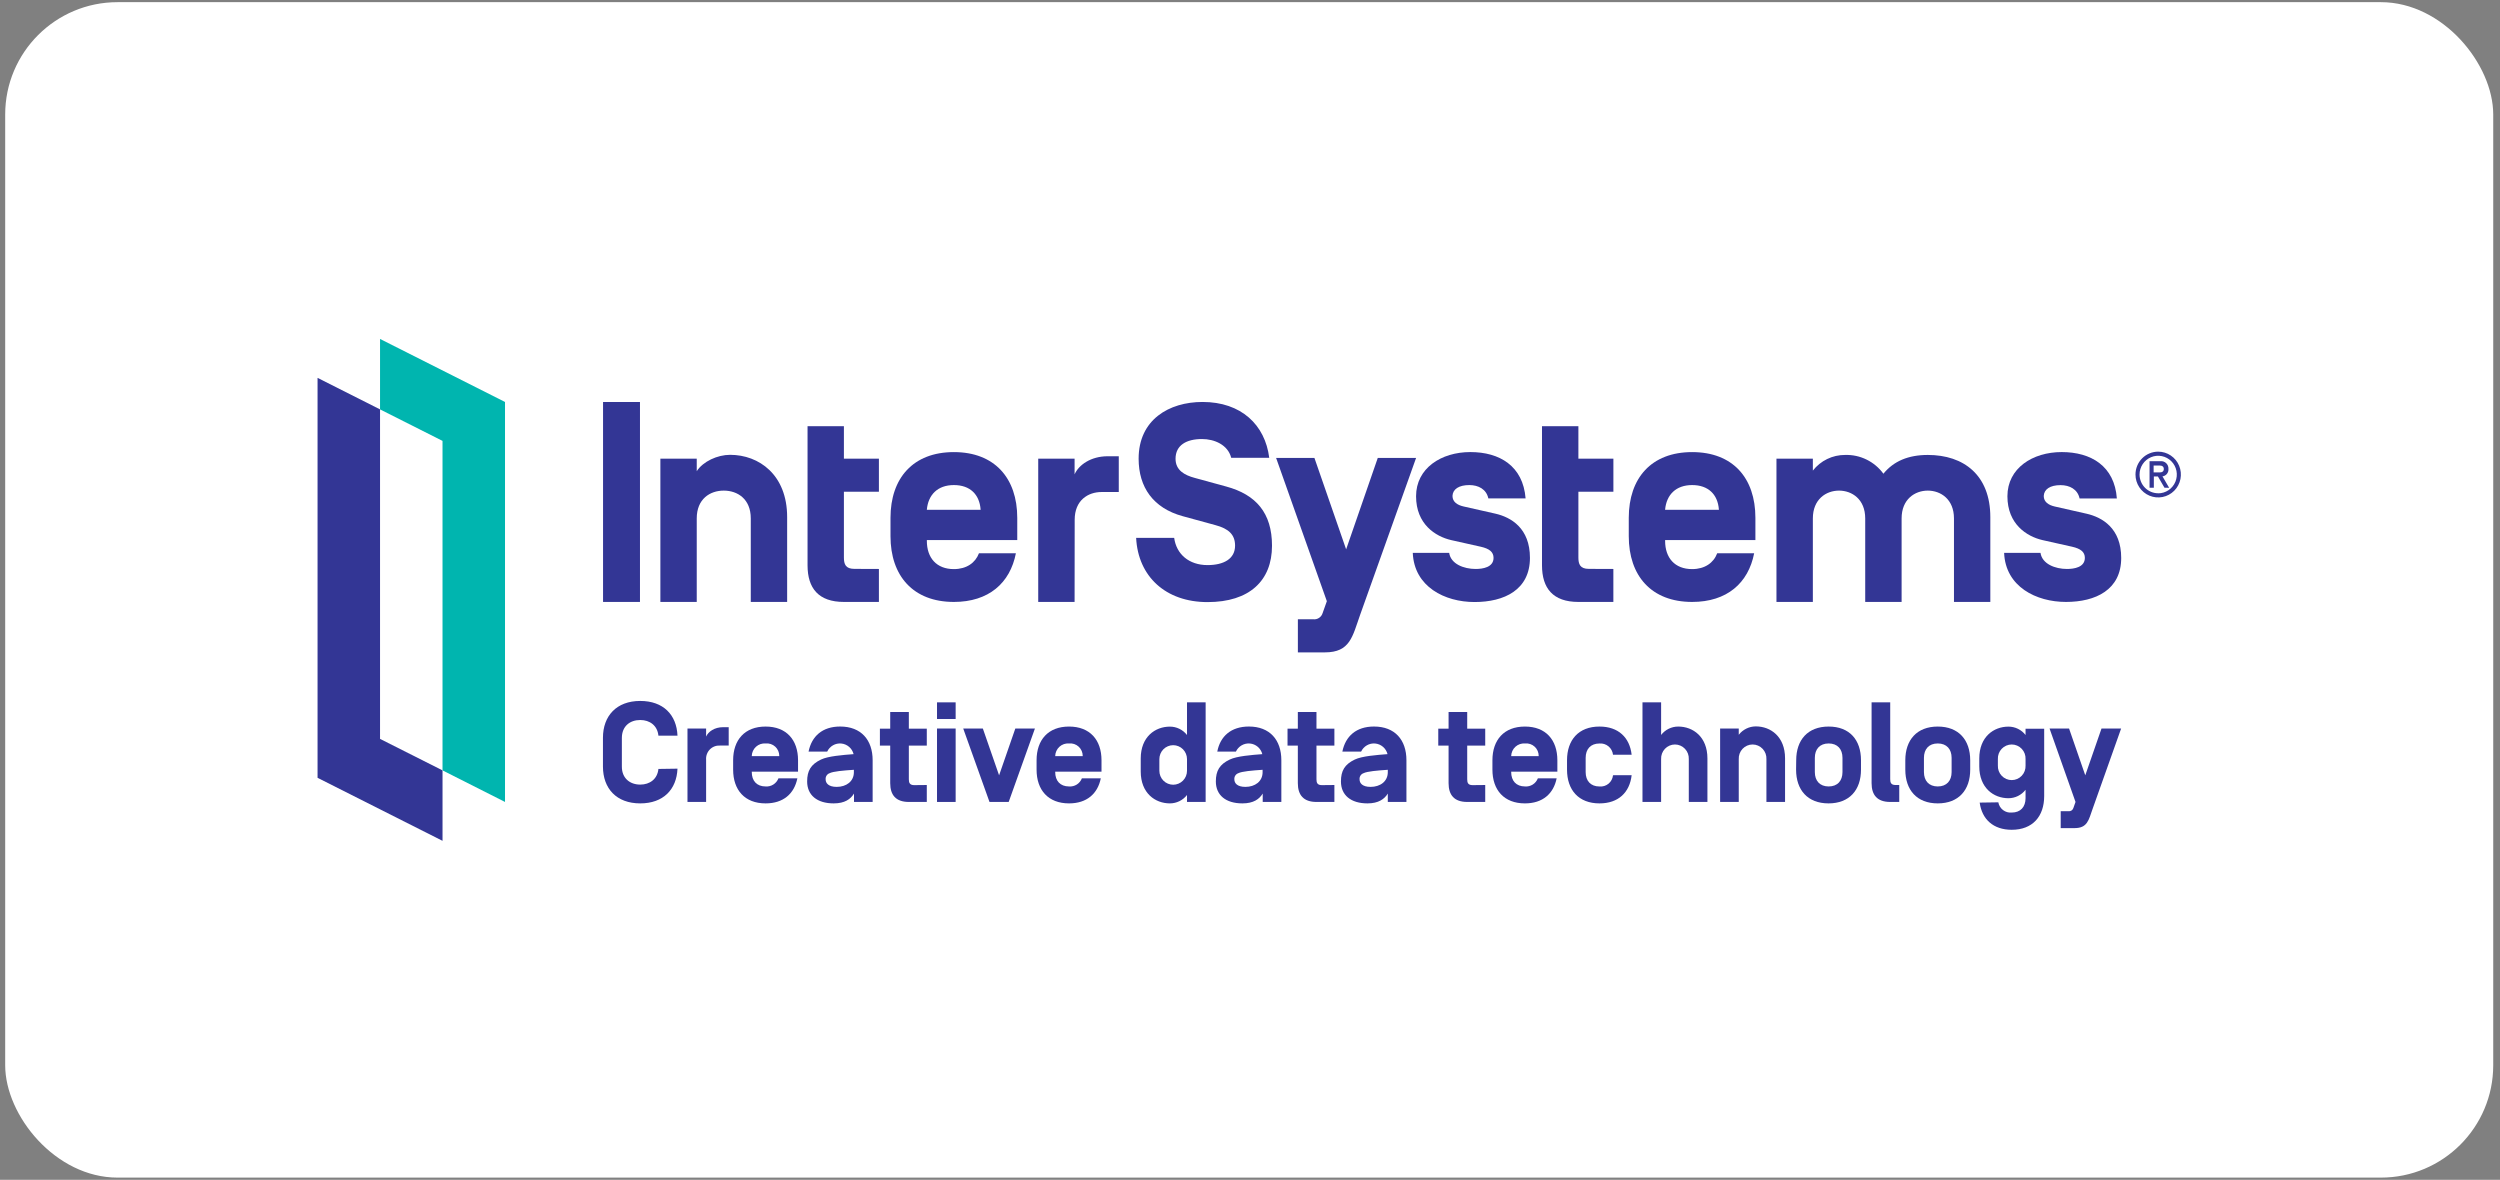 <svg width="267" height="126" viewBox="0 0 267 126" fill="none" xmlns="http://www.w3.org/2000/svg">
<rect x="0" y="0" width="267" height="126" fill="#808080" stroke="none"/>
<rect x="0.554" y="0.231" width="265.723" height="125.538" rx="12" fill="white"/>
<g clip-path="url(#clip0_2345_6928)">
<path d="M68.349 64.287H64.406V42.934H68.349V64.287Z" fill="#333695"/>
<path d="M84.067 64.287H80.183V55.366C80.183 53.289 78.77 52.397 77.297 52.397C75.825 52.397 74.412 53.289 74.412 55.366V64.287H70.528V48.986H74.412V50.324C75.075 49.287 76.621 48.575 77.974 48.575C81.065 48.575 84.067 50.711 84.067 55.219V64.287Z" fill="#333695"/>
<path d="M93.867 60.766V64.287H90.129C87.423 64.287 86.246 62.833 86.246 60.372V45.515H90.129V48.986H93.867V52.517H90.129V59.539C90.129 60.251 90.305 60.756 91.247 60.756L93.867 60.766Z" fill="#333695"/>
<path d="M98.988 57.68V57.77C98.988 59.579 100.02 60.78 101.874 60.78C103.227 60.78 104.169 60.111 104.554 59.088H108.497C107.877 62.281 105.582 64.287 101.874 64.287C97.519 64.287 95.105 61.498 95.105 57.265V55.306C95.105 51.062 97.519 48.284 101.874 48.284C106.229 48.284 108.643 51.072 108.643 55.306V57.68H98.988ZM98.988 54.416V54.446H104.729V54.416C104.61 52.815 103.612 51.805 101.874 51.805C100.136 51.805 99.138 52.845 98.988 54.416Z" fill="#333695"/>
<path d="M114.766 64.287H110.882V48.986H114.766V50.658C115.207 49.655 116.504 48.728 118.298 48.728H119.485V52.547H117.661C116.189 52.547 114.776 53.437 114.776 55.513L114.766 64.287Z" fill="#333695"/>
<path d="M121.339 57.443H125.402C125.638 59.195 126.991 60.352 128.964 60.352C130.699 60.352 131.906 59.683 131.906 58.275C131.906 57.115 131.243 56.463 129.787 56.078L126.314 55.129C123.164 54.266 121.605 52.042 121.605 48.986C121.605 44.83 124.842 42.93 128.434 42.93C132.553 42.93 135.113 45.365 135.555 48.896H131.495C131.14 47.501 129.697 46.889 128.374 46.889C126.716 46.889 125.548 47.542 125.548 48.996C125.548 50.213 126.49 50.745 127.608 51.043L130.964 51.962C134.142 52.825 135.85 54.781 135.85 58.285C135.85 62.024 133.435 64.304 128.964 64.304C124.494 64.304 121.545 61.569 121.339 57.443Z" fill="#333695"/>
<path d="M145.262 65.662C144.44 67.976 144.204 69.674 141.495 69.674H138.613V66.136H140.231C140.454 66.168 140.68 66.118 140.869 65.995C141.058 65.872 141.196 65.685 141.259 65.468L141.707 64.207L136.288 48.906H140.38L143.767 58.67L147.146 48.906H151.239L145.262 65.662Z" fill="#333695"/>
<path d="M150.884 59.044H154.771C154.947 60.231 156.33 60.766 157.597 60.766C158.363 60.766 159.511 60.589 159.511 59.579C159.511 58.957 159.07 58.6 158.154 58.392L154.974 57.68C153.315 57.295 151.236 55.988 151.236 52.999C151.236 50.009 153.916 48.281 157.033 48.281C160.151 48.281 162.658 49.758 162.934 53.229H158.954C158.748 52.25 157.896 51.805 156.924 51.805C155.803 51.805 155.156 52.25 155.126 52.962C155.126 53.614 155.657 53.942 156.304 54.089L159.72 54.861C161.378 55.246 163.398 56.403 163.398 59.579C163.398 62.993 160.662 64.297 157.481 64.297C154.3 64.297 151.034 62.666 150.884 59.044Z" fill="#333695"/>
<path d="M177.835 57.68V57.77C177.835 59.579 178.867 60.78 180.721 60.78C182.074 60.78 183.016 60.111 183.398 59.088H187.344C186.724 62.281 184.429 64.287 180.721 64.287C176.363 64.287 173.952 61.498 173.952 57.265V55.306C173.952 51.062 176.363 48.284 180.721 48.284C185.079 48.284 187.477 51.062 187.477 55.306V57.68H177.835ZM177.835 54.416V54.446H183.577V54.416C183.457 52.815 182.456 51.805 180.721 51.805C178.986 51.805 177.981 52.845 177.835 54.416Z" fill="#333695"/>
<path d="M203.092 64.287H199.205V55.366C199.205 53.32 197.792 52.397 196.409 52.397C195.026 52.397 193.613 53.32 193.613 55.366V64.287H189.726V48.986H193.613V50.26C194.023 49.736 194.546 49.313 195.142 49.023C195.739 48.733 196.393 48.585 197.055 48.588C197.848 48.563 198.634 48.732 199.347 49.082C200.06 49.431 200.678 49.95 201.148 50.594C202.236 49.257 203.802 48.588 205.888 48.588C209.742 48.588 212.567 50.752 212.567 55.232V64.287H208.684V55.366C208.684 53.32 207.271 52.397 205.888 52.397C204.505 52.397 203.092 53.32 203.092 55.366V64.287Z" fill="#333695"/>
<path d="M214.04 59.044H217.924C218.103 60.231 219.486 60.766 220.75 60.766C221.516 60.766 222.663 60.589 222.663 59.579C222.663 58.957 222.222 58.6 221.31 58.392L218.129 57.68C216.471 57.295 214.392 55.988 214.392 52.999C214.392 50.009 217.071 48.281 220.192 48.281C223.313 48.281 225.831 49.765 226.08 53.236H222.1C221.891 52.256 221.038 51.812 220.066 51.812C218.949 51.812 218.302 52.256 218.272 52.969C218.272 53.621 218.803 53.948 219.45 54.095L222.862 54.868C224.521 55.252 226.544 56.409 226.544 59.586C226.55 62.993 223.811 64.287 220.644 64.287C217.476 64.287 214.186 62.666 214.04 59.044Z" fill="#333695"/>
<path d="M172.307 60.766V64.287H168.572C165.862 64.287 164.685 62.833 164.685 60.372V45.515H168.572V48.986H172.31V52.517H168.572V59.539C168.572 60.251 168.748 60.756 169.69 60.756L172.307 60.766Z" fill="#333695"/>
<path d="M230.494 48.237C230.974 48.237 231.443 48.38 231.841 48.649C232.24 48.918 232.551 49.3 232.734 49.747C232.918 50.194 232.966 50.685 232.872 51.16C232.778 51.634 232.547 52.069 232.207 52.411C231.868 52.753 231.436 52.985 230.965 53.079C230.495 53.173 230.007 53.124 229.564 52.939C229.121 52.753 228.743 52.439 228.477 52.037C228.211 51.635 228.069 51.162 228.07 50.678C228.07 50.357 228.132 50.039 228.254 49.743C228.376 49.447 228.555 49.178 228.78 48.951C229.005 48.724 229.272 48.544 229.566 48.422C229.861 48.299 230.176 48.237 230.494 48.237ZM230.494 52.688C230.888 52.688 231.272 52.57 231.6 52.35C231.927 52.129 232.182 51.816 232.333 51.449C232.483 51.083 232.523 50.679 232.446 50.29C232.369 49.901 232.18 49.543 231.901 49.263C231.623 48.982 231.268 48.791 230.882 48.714C230.496 48.636 230.096 48.676 229.733 48.828C229.369 48.98 229.058 49.237 228.839 49.567C228.621 49.897 228.504 50.285 228.504 50.681C228.506 51.212 228.716 51.721 229.089 52.096C229.462 52.471 229.967 52.681 230.494 52.681V52.688ZM231.665 52.096L230.952 50.875C231.14 50.851 231.311 50.754 231.43 50.605C231.549 50.456 231.606 50.267 231.589 50.076C231.595 49.962 231.576 49.847 231.534 49.741C231.491 49.635 231.426 49.539 231.343 49.461C231.259 49.383 231.16 49.324 231.052 49.289C230.944 49.253 230.829 49.242 230.716 49.257H229.572V52.089H230.03V50.889H230.468L231.167 52.089L231.665 52.096ZM230.007 49.722H230.693C230.935 49.722 231.094 49.845 231.094 50.09C231.094 50.334 230.935 50.451 230.693 50.451H230.007V49.722Z" fill="#333695"/>
<path d="M40.588 43.723L33.915 40.355V83.07L47.262 89.801V82.277L40.588 78.913V43.723Z" fill="#333695"/>
<path d="M47.261 82.277L53.935 85.648V42.93L40.588 36.199V43.723L47.261 47.087V82.277Z" fill="#00B5AF"/>
<path d="M72.356 82.093C72.263 84.327 70.833 85.802 68.376 85.802C65.845 85.802 64.395 84.22 64.395 81.866V78.796C64.395 76.456 65.845 74.861 68.376 74.861C70.833 74.861 72.263 76.332 72.356 78.569H70.319C70.213 77.489 69.4 76.897 68.376 76.897C67.274 76.897 66.415 77.566 66.415 78.813V81.883C66.415 83.113 67.274 83.795 68.376 83.795C69.4 83.795 70.213 83.204 70.319 82.123L72.356 82.093Z" fill="#333695"/>
<path d="M75.413 85.648H73.423V77.806H75.413V78.666C75.639 78.147 76.302 77.663 77.224 77.663H77.825V79.625H76.893C76.693 79.613 76.493 79.644 76.306 79.716C76.119 79.788 75.949 79.9 75.809 80.044C75.669 80.188 75.561 80.361 75.493 80.55C75.424 80.74 75.397 80.942 75.413 81.144V85.648Z" fill="#333695"/>
<path d="M80.289 82.411V82.458C80.289 83.384 80.816 83.993 81.765 83.993C82.055 84.016 82.346 83.944 82.593 83.788C82.84 83.632 83.031 83.4 83.138 83.126H85.158C84.826 84.768 83.665 85.802 81.765 85.802C79.536 85.802 78.299 84.37 78.299 82.2V81.197C78.299 79.023 79.536 77.596 81.765 77.596C83.993 77.596 85.231 79.023 85.231 81.197V82.411H80.289ZM80.289 80.739V80.756H83.227V80.739C83.228 80.551 83.19 80.365 83.115 80.193C83.04 80.021 82.93 79.867 82.792 79.741C82.654 79.615 82.491 79.519 82.314 79.461C82.137 79.402 81.95 79.382 81.765 79.401C81.58 79.387 81.394 79.41 81.218 79.47C81.042 79.531 80.88 79.626 80.742 79.751C80.604 79.876 80.493 80.028 80.415 80.198C80.337 80.368 80.294 80.552 80.289 80.739Z" fill="#333695"/>
<path d="M91.164 80.542C91.088 80.239 90.92 79.968 90.685 79.765C90.45 79.562 90.158 79.437 89.85 79.407C89.542 79.377 89.232 79.444 88.963 79.598C88.694 79.752 88.478 79.986 88.345 80.268H86.355C86.687 78.629 87.831 77.593 89.732 77.593C91.96 77.593 93.198 79.02 93.198 81.194V85.644H91.207V84.752C90.846 85.344 90.229 85.802 89.038 85.802C87.257 85.802 86.203 84.919 86.203 83.461C86.203 82.324 86.594 81.639 87.682 81.12C88.448 80.752 90.004 80.632 91.178 80.542H91.164ZM88.179 83.247C88.179 83.628 88.468 84.039 89.357 84.039C90.382 84.039 91.194 83.461 91.194 82.471V82.214C90.063 82.291 88.979 82.381 88.601 82.578C88.465 82.624 88.35 82.716 88.273 82.838C88.197 82.959 88.163 83.104 88.179 83.247Z" fill="#333695"/>
<path d="M98.982 83.839V85.648H97.064C95.678 85.648 95.075 84.905 95.075 83.641V79.629H93.973V77.82H95.075V76.044H97.064V77.82H98.982V79.629H97.064V83.23C97.064 83.595 97.157 83.852 97.638 83.852L98.982 83.839Z" fill="#333695"/>
<path d="M102.063 76.79H100.073V75.011H102.063V76.79ZM102.063 85.648H100.073V77.806H102.063V85.648Z" fill="#333695"/>
<path d="M108.437 77.806H110.53L107.728 85.648H105.678L102.872 77.806H104.968L106.703 82.805L108.437 77.806Z" fill="#333695"/>
<path d="M112.696 82.411V82.458C112.696 83.384 113.223 83.993 114.172 83.993C114.463 84.016 114.753 83.945 115.001 83.789C115.248 83.633 115.439 83.4 115.545 83.126H117.565C117.233 84.768 116.072 85.802 114.172 85.802C111.943 85.802 110.706 84.37 110.706 82.2V81.197C110.706 79.023 111.943 77.596 114.172 77.596C116.401 77.596 117.641 79.023 117.641 81.197V82.411H112.696ZM112.696 80.739V80.756H115.635V80.739C115.636 80.551 115.597 80.365 115.522 80.193C115.447 80.021 115.337 79.867 115.199 79.741C115.061 79.615 114.899 79.519 114.722 79.461C114.545 79.402 114.357 79.382 114.172 79.401C113.987 79.387 113.801 79.41 113.625 79.47C113.449 79.531 113.288 79.626 113.15 79.751C113.012 79.876 112.9 80.028 112.822 80.198C112.744 80.368 112.701 80.552 112.696 80.739Z" fill="#333695"/>
<path d="M124.948 85.802C123.366 85.802 121.83 84.705 121.83 82.397V81.007C121.83 78.696 123.366 77.603 124.948 77.603C125.299 77.603 125.646 77.684 125.962 77.839C126.278 77.994 126.555 78.22 126.772 78.499V75.011H128.762V85.648H126.772V84.905C126.555 85.184 126.278 85.41 125.962 85.565C125.646 85.72 125.299 85.801 124.948 85.802ZM123.82 82.321C123.82 82.516 123.858 82.71 123.932 82.89C124.007 83.071 124.115 83.235 124.252 83.373C124.389 83.511 124.552 83.621 124.731 83.695C124.91 83.77 125.102 83.809 125.296 83.809C125.49 83.809 125.682 83.77 125.861 83.695C126.04 83.621 126.203 83.511 126.34 83.373C126.477 83.235 126.585 83.071 126.66 82.89C126.734 82.71 126.772 82.516 126.772 82.321V81.073C126.772 80.878 126.734 80.684 126.66 80.504C126.585 80.323 126.477 80.159 126.34 80.021C126.203 79.883 126.04 79.773 125.861 79.699C125.682 79.624 125.49 79.585 125.296 79.585C125.102 79.585 124.91 79.624 124.731 79.699C124.552 79.773 124.389 79.883 124.252 80.021C124.115 80.159 124.007 80.323 123.932 80.504C123.858 80.684 123.82 80.878 123.82 81.073V82.321Z" fill="#333695"/>
<path d="M134.815 80.542C134.738 80.239 134.571 79.968 134.336 79.765C134.101 79.562 133.809 79.437 133.501 79.407C133.193 79.377 132.883 79.444 132.614 79.598C132.344 79.752 132.129 79.986 131.996 80.268H130.006C130.321 78.629 131.482 77.593 133.382 77.593C135.611 77.593 136.848 79.02 136.848 81.194V85.644H134.858V84.752C134.497 85.344 133.88 85.802 132.689 85.802C130.908 85.802 129.853 84.919 129.853 83.461C129.853 82.324 130.245 81.639 131.333 81.12C132.099 80.752 133.654 80.632 134.828 80.542H134.815ZM131.83 83.247C131.83 83.628 132.119 84.039 133.007 84.039C134.032 84.039 134.845 83.461 134.845 82.471V82.214C133.714 82.291 132.629 82.381 132.251 82.578C132.116 82.625 132.001 82.717 131.925 82.838C131.848 82.96 131.815 83.104 131.83 83.247Z" fill="#333695"/>
<path d="M142.513 83.839V85.648H140.599C139.213 85.648 138.609 84.905 138.609 83.641V79.629H137.508V77.82H138.609V76.044H140.599V77.82H142.513V79.629H140.599V83.23C140.599 83.595 140.689 83.852 141.173 83.852L142.513 83.839Z" fill="#333695"/>
<path d="M148.188 80.542C148.111 80.239 147.944 79.968 147.708 79.765C147.473 79.562 147.182 79.437 146.874 79.407C146.565 79.377 146.255 79.444 145.986 79.598C145.717 79.752 145.501 79.986 145.368 80.268H143.365C143.697 78.629 144.844 77.593 146.742 77.593C148.974 77.593 150.207 79.02 150.207 81.194V85.644H148.217V84.752C147.856 85.344 147.222 85.802 146.045 85.802C144.267 85.802 143.213 84.919 143.213 83.461C143.213 82.324 143.604 81.639 144.689 81.12C145.458 80.752 147.01 80.632 148.188 80.542ZM145.203 83.247C145.203 83.628 145.488 84.039 146.377 84.039C147.402 84.039 148.217 83.461 148.217 82.471V82.214C147.087 82.291 146.002 82.381 145.624 82.578C145.489 82.624 145.373 82.716 145.296 82.838C145.22 82.959 145.187 83.104 145.203 83.247Z" fill="#333695"/>
<path d="M158.622 83.839V85.648H156.698C155.312 85.648 154.708 84.905 154.708 83.641V79.629H153.607V77.82H154.708V76.044H156.698V77.82H158.622V79.629H156.698V83.23C156.698 83.595 156.788 83.852 157.269 83.852L158.622 83.839Z" fill="#333695"/>
<path d="M161.395 82.411V82.458C161.395 83.384 161.922 83.993 162.874 83.993C163.164 84.016 163.454 83.944 163.701 83.788C163.948 83.632 164.138 83.4 164.244 83.126H166.25C165.919 84.768 164.758 85.802 162.861 85.802C160.628 85.802 159.391 84.37 159.391 82.2V81.197C159.391 79.023 160.628 77.596 162.861 77.596C165.093 77.596 166.327 79.023 166.327 81.197V82.411H161.395ZM161.395 80.739V80.756H164.333V80.739C164.334 80.551 164.296 80.366 164.221 80.194C164.146 80.022 164.037 79.869 163.899 79.743C163.761 79.616 163.599 79.521 163.422 79.462C163.246 79.403 163.059 79.383 162.874 79.401C162.689 79.387 162.502 79.41 162.327 79.47C162.151 79.53 161.989 79.626 161.85 79.751C161.712 79.876 161.6 80.028 161.522 80.198C161.444 80.368 161.4 80.552 161.395 80.739Z" fill="#333695"/>
<path d="M174.26 82.792C174.051 84.631 172.844 85.802 170.824 85.802C168.595 85.802 167.358 84.37 167.358 82.2V81.197C167.358 79.023 168.595 77.596 170.824 77.596C172.844 77.596 174.051 78.766 174.26 80.605H172.27C172.231 80.255 172.058 79.934 171.788 79.71C171.518 79.486 171.172 79.376 170.824 79.405C169.875 79.405 169.348 80.013 169.348 80.939V82.461C169.348 83.387 169.875 83.996 170.824 83.996C171.173 84.029 171.522 83.922 171.793 83.697C172.064 83.472 172.235 83.148 172.27 82.795L174.26 82.792Z" fill="#333695"/>
<path d="M182.353 85.648H180.363V81.073C180.372 80.872 180.341 80.67 180.271 80.481C180.201 80.292 180.094 80.12 179.955 79.974C179.817 79.827 179.651 79.711 179.467 79.632C179.283 79.552 179.085 79.511 178.885 79.511C178.685 79.511 178.487 79.552 178.303 79.632C178.119 79.711 177.953 79.827 177.815 79.974C177.676 80.12 177.569 80.292 177.499 80.481C177.429 80.67 177.398 80.872 177.407 81.073V85.648H175.417V75.011H177.407V78.492C177.624 78.213 177.901 77.987 178.217 77.832C178.533 77.677 178.88 77.596 179.232 77.596C180.814 77.596 182.353 78.689 182.353 81V85.648Z" fill="#333695"/>
<path d="M190.644 85.648H188.654V81.073C188.664 80.872 188.633 80.67 188.563 80.481C188.493 80.292 188.385 80.12 188.247 79.974C188.109 79.828 187.943 79.711 187.759 79.632C187.575 79.552 187.377 79.511 187.177 79.511C186.977 79.511 186.779 79.552 186.595 79.632C186.411 79.711 186.244 79.828 186.106 79.974C185.968 80.12 185.861 80.292 185.791 80.481C185.721 80.67 185.69 80.872 185.699 81.073V85.648H183.709V77.806H185.699V78.475C185.916 78.196 186.193 77.971 186.509 77.816C186.825 77.66 187.172 77.579 187.523 77.579C189.105 77.579 190.644 78.672 190.644 80.983V85.648Z" fill="#333695"/>
<path d="M191.835 81.197C191.835 79.023 193.069 77.596 195.301 77.596C197.533 77.596 198.754 79.023 198.754 81.197V82.2C198.754 84.37 197.52 85.802 195.288 85.802C193.056 85.802 191.822 84.37 191.822 82.2L191.835 81.197ZM196.777 80.936C196.777 80.01 196.25 79.401 195.301 79.401C194.352 79.401 193.825 80.01 193.825 80.936V82.458C193.825 83.384 194.352 83.993 195.301 83.993C196.25 83.993 196.777 83.384 196.777 82.458V80.936Z" fill="#333695"/>
<path d="M202.84 83.839V85.648H201.875C200.488 85.648 199.885 84.905 199.885 83.641V75.011H201.875V83.217C201.875 83.581 201.964 83.839 202.445 83.839H202.84Z" fill="#333695"/>
<path d="M203.487 81.197C203.487 79.023 204.724 77.596 206.952 77.596C209.181 77.596 210.418 79.023 210.418 81.197V82.2C210.418 84.37 209.185 85.802 206.952 85.802C204.72 85.802 203.487 84.37 203.487 82.2V81.197ZM208.432 80.936C208.432 80.01 207.904 79.401 206.952 79.401C206.001 79.401 205.477 80.01 205.477 80.936V82.458C205.477 83.384 206.004 83.993 206.952 83.993C207.901 83.993 208.432 83.384 208.432 82.458V80.936Z" fill="#333695"/>
<path d="M213.42 85.688C213.479 86.018 213.659 86.314 213.925 86.516C214.19 86.719 214.521 86.814 214.853 86.781C215.801 86.781 216.329 86.173 216.329 85.246V84.35C216.112 84.63 215.835 84.856 215.519 85.012C215.203 85.168 214.856 85.249 214.504 85.25C212.922 85.25 211.387 84.153 211.387 81.846V81.007C211.387 78.696 212.922 77.603 214.504 77.603C214.856 77.603 215.203 77.684 215.519 77.839C215.835 77.994 216.112 78.22 216.329 78.499V77.83H218.319V85.019C218.319 87.193 217.081 88.621 214.853 88.621C212.879 88.621 211.672 87.497 211.43 85.718L213.42 85.688ZM213.373 81.752C213.364 81.954 213.395 82.155 213.465 82.344C213.535 82.533 213.642 82.706 213.781 82.852C213.919 82.998 214.085 83.114 214.269 83.194C214.453 83.273 214.651 83.314 214.851 83.314C215.051 83.314 215.249 83.273 215.433 83.194C215.617 83.114 215.783 82.998 215.921 82.852C216.06 82.706 216.167 82.533 216.237 82.344C216.307 82.155 216.338 81.954 216.329 81.752V81.073C216.338 80.872 216.307 80.671 216.237 80.481C216.167 80.292 216.06 80.12 215.921 79.974C215.783 79.828 215.617 79.711 215.433 79.632C215.249 79.552 215.051 79.511 214.851 79.511C214.651 79.511 214.453 79.552 214.269 79.632C214.085 79.711 213.919 79.828 213.781 79.974C213.642 80.12 213.535 80.292 213.465 80.481C213.395 80.671 213.364 80.872 213.373 81.073V81.752Z" fill="#333695"/>
<path d="M223.489 86.393C223.068 87.577 222.945 88.443 221.559 88.443H220.083V86.638H220.912C221.027 86.653 221.144 86.626 221.241 86.561C221.338 86.497 221.409 86.399 221.44 86.286L221.665 85.648L218.892 77.806H220.975L222.707 82.805L224.441 77.806H226.537L223.489 86.393Z" fill="#333695"/>
</g>
<defs>
<clipPath id="clip0_2345_6928">
<rect width="199" height="56" fill="white" transform="translate(33.915 35)"/>
</clipPath>
</defs>
</svg>
